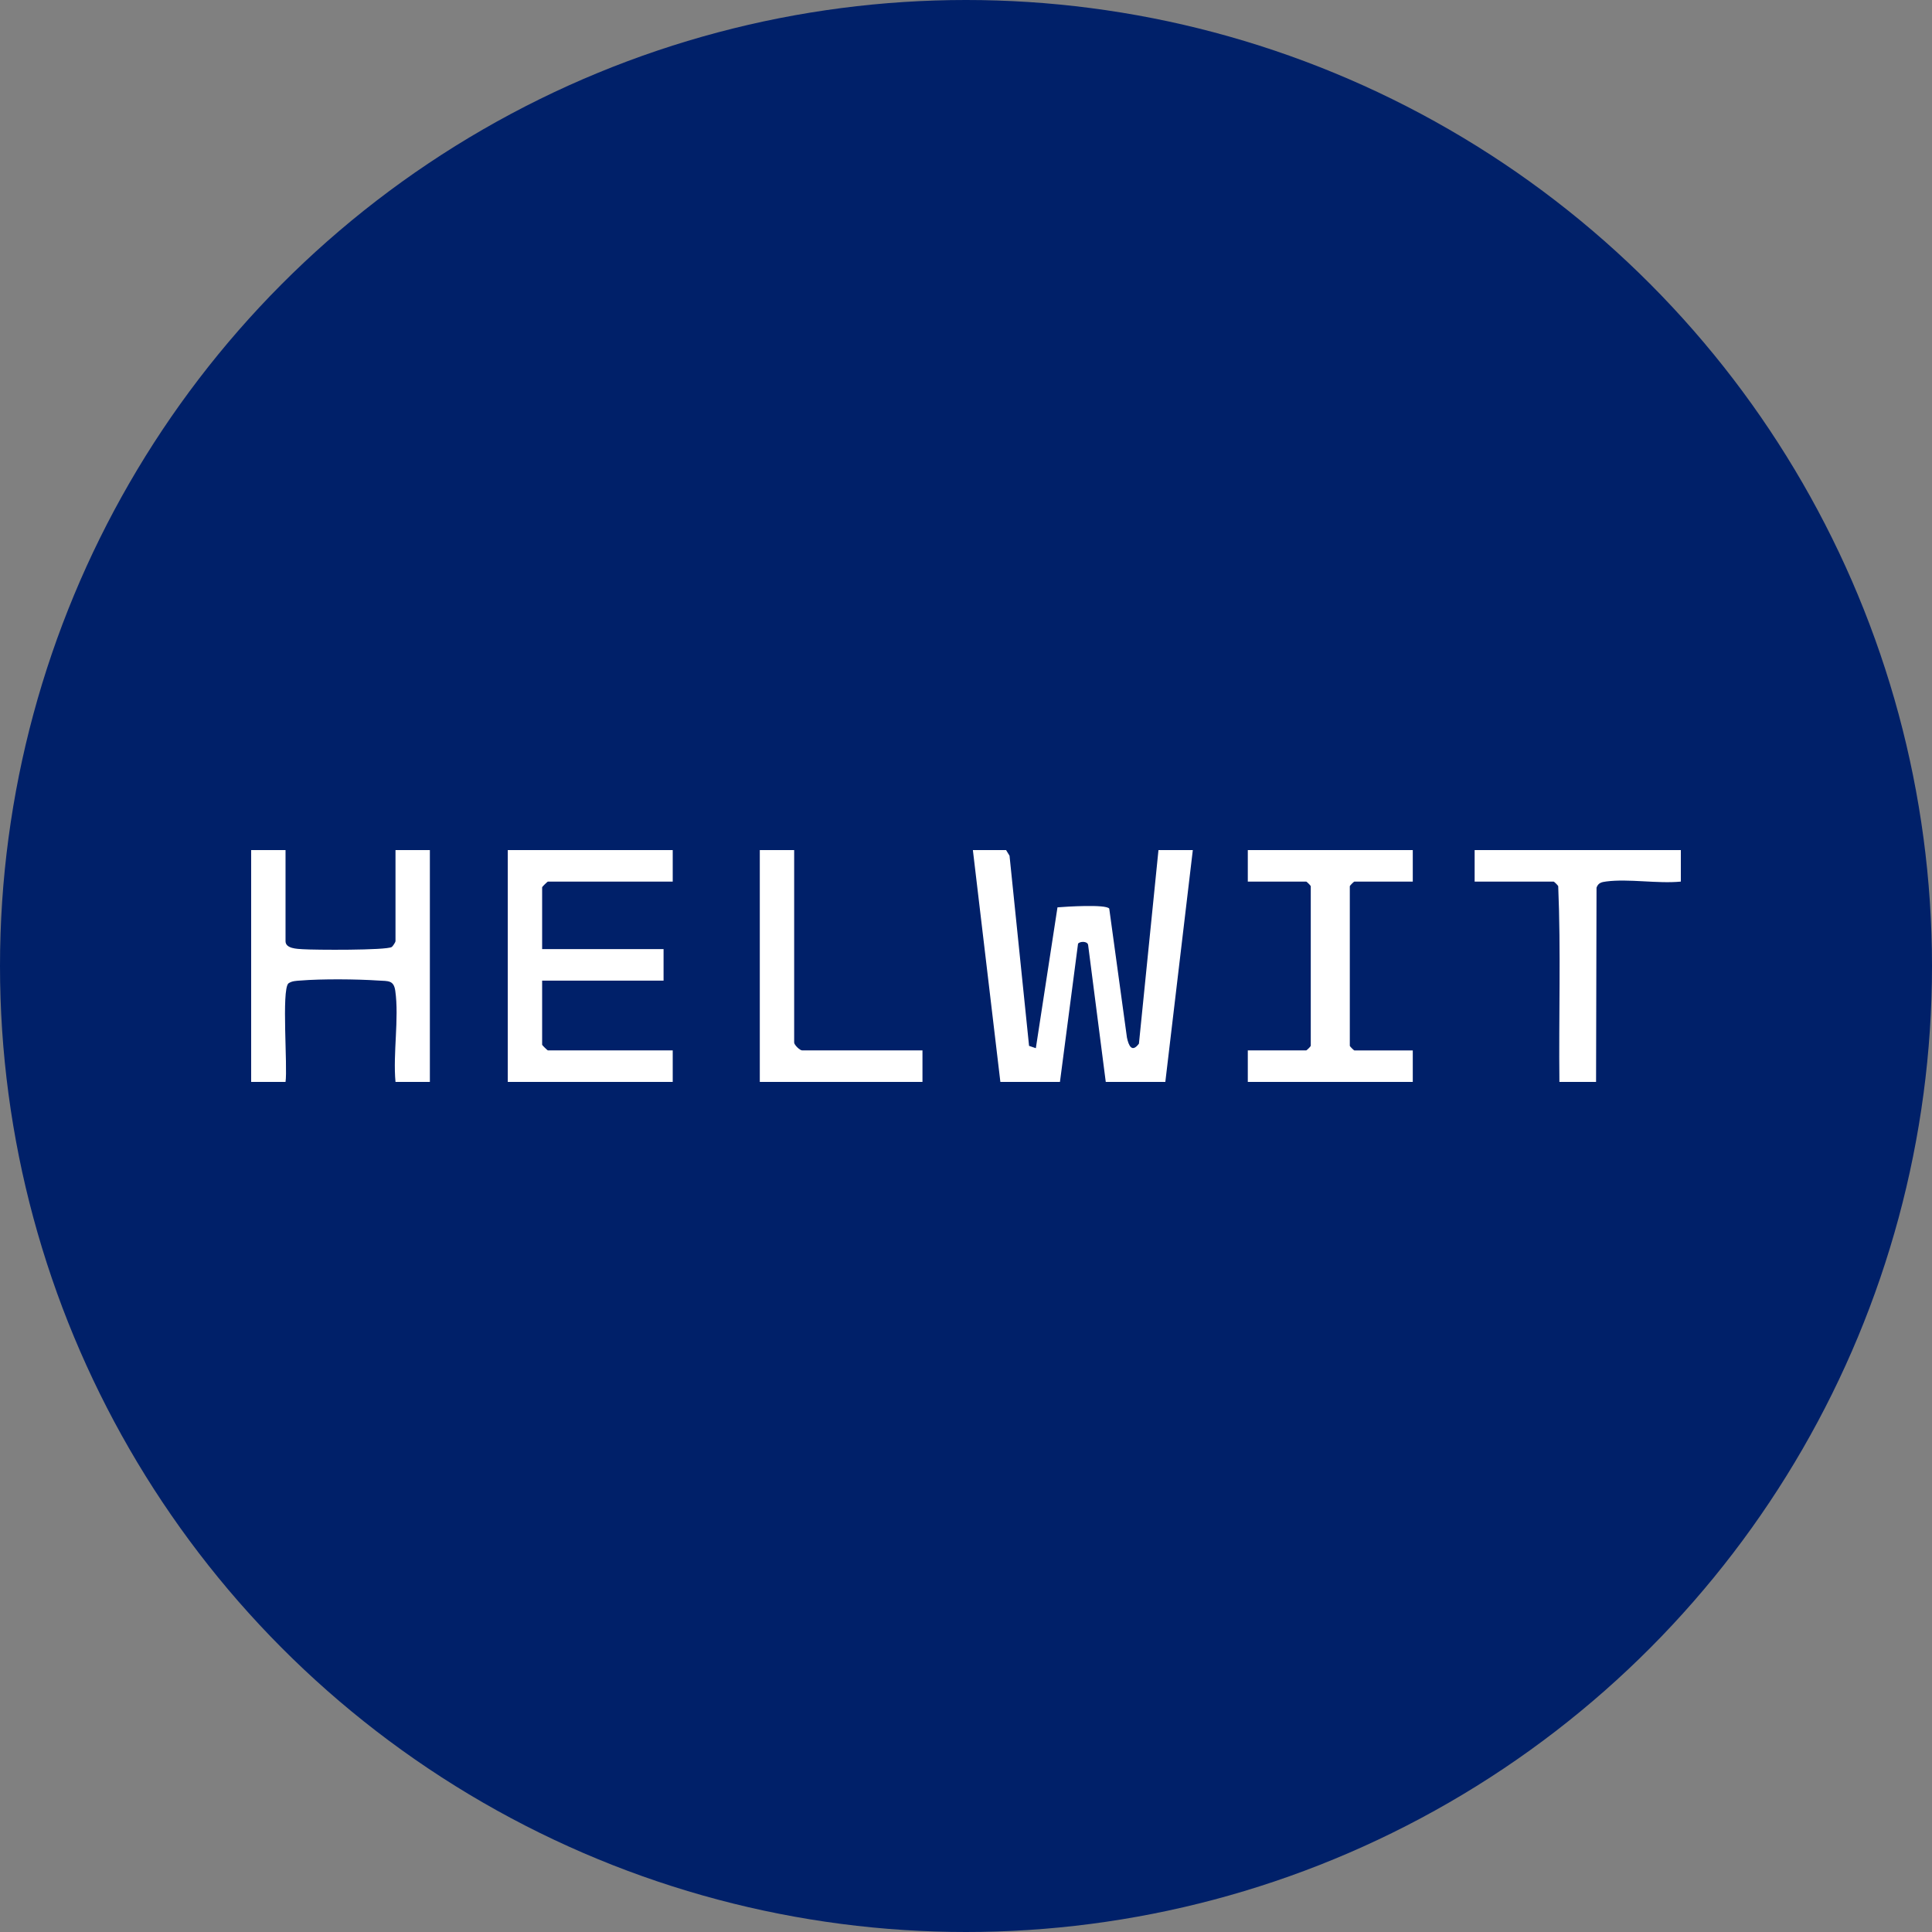 <svg width="100" height="100" viewBox="0 0 100 100" fill="none" xmlns="http://www.w3.org/2000/svg">
<rect x="0" y="0" width="100" height="100" fill="#808080" stroke="none"/>
<circle cx="50" cy="50" r="50" fill="#002069"/>
<g clip-path="url(#clip0_4493_14733)">
<path d="M51.779 56L50.356 44H52.075L52.253 44.291L53.264 54.134L53.615 54.254L54.735 46.964C55.17 46.928 57.233 46.794 57.414 47.028L58.33 53.701C58.419 54.136 58.593 54.501 58.951 54.019L59.962 44H61.74L60.317 56H57.234L56.322 48.918C56.297 48.705 55.896 48.714 55.799 48.845L54.863 56H51.78H51.779Z" fill="white"/>
<path d="M26.282 56V44H34.82V45.631H28.357C28.336 45.631 28.061 45.901 28.061 45.922V49.126H34.346V50.757H28.061V54.078C28.061 54.099 28.336 54.369 28.357 54.369H34.82V56H26.282Z" fill="white"/>
<path d="M13 44H14.779V48.718C14.779 49.106 15.396 49.113 15.664 49.131C16.279 49.173 19.985 49.193 20.272 49.018C20.334 48.981 20.471 48.764 20.471 48.718V44H22.25V56H20.471C20.334 54.524 20.662 52.724 20.46 51.288C20.381 50.721 20.086 50.786 19.587 50.753C18.473 50.678 16.647 50.662 15.545 50.753C15.328 50.77 15.111 50.77 14.926 50.902C14.565 51.256 14.895 55.229 14.779 56H13V44Z" fill="white"/>
<path d="M64.586 56V54.369H67.611C67.631 54.369 67.819 54.19 67.845 54.134V45.866C67.819 45.812 67.631 45.631 67.611 45.631H64.586V44H73.125V45.631H70.101C70.081 45.631 69.892 45.81 69.866 45.866V54.135C69.892 54.19 70.081 54.37 70.101 54.37H73.125V56.001H64.586V56Z" fill="white"/>
<path d="M87 44V45.631C85.799 45.749 84.303 45.474 83.14 45.625C82.898 45.657 82.725 45.692 82.636 45.946L82.612 56H80.715C80.676 52.627 80.795 49.226 80.653 45.866C80.627 45.812 80.438 45.631 80.418 45.631H76.327V44H87Z" fill="white"/>
<path d="M39.327 56V44H41.106V53.961C41.106 54.082 41.398 54.369 41.521 54.369H47.747V56H39.327Z" fill="white"/>
</g>
<defs>
<clipPath id="clip0_4493_14733">
<rect width="74" height="12" fill="white" transform="translate(13 44)"/>
</clipPath>
</defs>
</svg>
